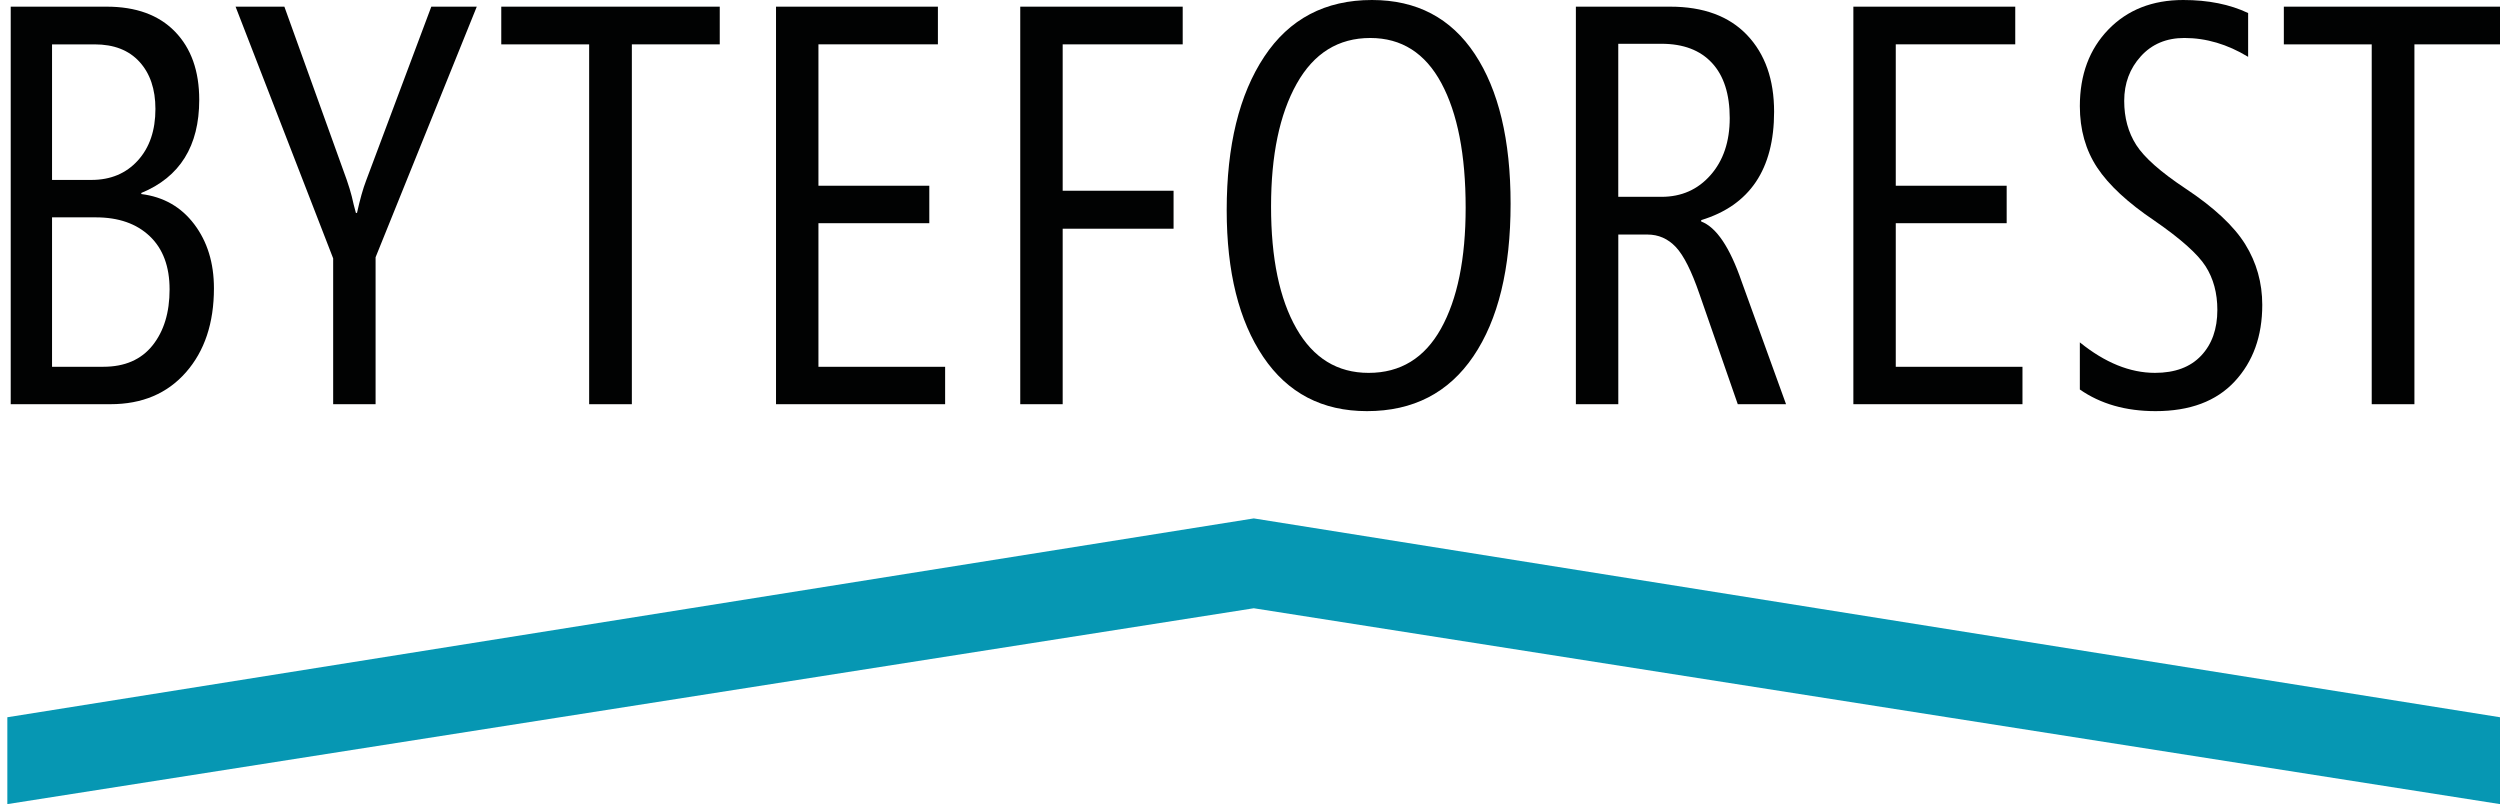 <?xml version="1.0" encoding="utf-8"?>
<!-- Generator: Adobe Illustrator 16.0.3, SVG Export Plug-In . SVG Version: 6.00 Build 0)  -->
<!DOCTYPE svg PUBLIC "-//W3C//DTD SVG 1.1//EN" "http://www.w3.org/Graphics/SVG/1.1/DTD/svg11.dtd">
<svg version="1.1" id="Ebene_1" xmlns="http://www.w3.org/2000/svg" xmlns:xlink="http://www.w3.org/1999/xlink" x="0px" y="0px"
	 width="152.342px" height="49px" viewBox="0 0 152.342 49" enable-background="new 0 0 152.342 49" xml:space="preserve">
<g>
	<path fill="#010202" d="M0.653,24.631V0.406h5.845c1.791,0,3.179,0.506,4.165,1.52c0.985,1.014,1.478,2.399,1.478,4.156
		c0,2.815-1.177,4.708-3.53,5.676v0.067c1.351,0.169,2.427,0.783,3.227,1.841c0.799,1.059,1.199,2.359,1.199,3.902
		c0,2.118-0.569,3.824-1.706,5.119c-1.137,1.295-2.669,1.943-4.595,1.943H0.653z M3.171,2.704v8.26h2.398
		c1.171,0,2.114-0.394,2.83-1.183c0.715-0.788,1.072-1.835,1.072-3.142c0-1.205-0.324-2.162-0.972-2.872
		C7.853,3.058,6.943,2.704,5.771,2.704H3.171z M3.171,13.245v9.105h3.125c1.306,0,2.306-0.434,2.999-1.301
		c0.693-0.867,1.039-2.004,1.039-3.412c0-1.396-0.403-2.478-1.208-3.243c-0.806-0.766-1.9-1.149-3.286-1.149H3.171z"/>
	<path fill="#010202" d="M22.887,15.677v8.954h-2.585v-8.886L14.355,0.406h2.974l3.801,10.558c0.135,0.395,0.237,0.727,0.304,0.997
		c0.08,0.36,0.163,0.698,0.254,1.014h0.067c0.181-0.822,0.366-1.481,0.558-1.977l3.97-10.592h2.771L22.887,15.677z"/>
	<path fill="#010202" d="M38.503,2.704v21.927h-2.602V2.704h-5.355V0.406h13.313v2.297H38.503z"/>
	<path fill="#010202" d="M47.288,24.631V0.406h9.865v2.297h-7.28v8.615h6.756v2.281h-6.756v8.751h7.72v2.28L47.288,24.631
		L47.288,24.631z"/>
	<path fill="#010202" d="M64.756,2.704v8.919h6.757v2.314h-6.757v10.694h-2.585V0.406h9.899v2.297H64.756z"/>
	<path fill="#010202" d="M83.299,25.053c-2.727,0-4.832-1.1-6.319-3.302c-1.486-2.202-2.229-5.184-2.229-8.945
		c0-3.93,0.762-7.047,2.288-9.351C78.565,1.152,80.753,0,83.603,0c2.726,0,4.814,1.098,6.268,3.294
		c1.452,2.196,2.18,5.237,2.18,9.123c0,3.964-0.756,7.061-2.265,9.291C88.276,23.938,86.114,25.053,83.299,25.053z M83.501,2.315
		c-1.948,0-3.443,0.929-4.484,2.787c-1.042,1.858-1.563,4.353-1.563,7.484c0,3.154,0.515,5.631,1.546,7.433
		c1.029,1.802,2.497,2.703,4.399,2.703c1.937,0,3.407-0.898,4.409-2.695s1.504-4.254,1.504-7.374c0-3.221-0.493-5.75-1.479-7.585
		S85.404,2.315,83.501,2.315z"/>
	<path fill="#010202" d="M105.894,24.631l-2.332-6.707c-0.483-1.408-0.965-2.365-1.444-2.872c-0.479-0.507-1.056-0.76-1.731-0.76
		h-1.773v10.339h-2.585V0.406h5.745c2.026,0,3.589,0.577,4.688,1.731c1.097,1.154,1.646,2.711,1.646,4.671
		c0,3.503-1.481,5.704-4.443,6.605v0.084c0.924,0.349,1.746,1.571,2.467,3.666l2.703,7.467H105.894L105.894,24.631z M98.612,2.669
		v9.325h2.636c1.216,0,2.213-0.442,2.989-1.326c0.778-0.884,1.167-2.041,1.167-3.472c0-1.464-0.361-2.584-1.082-3.362
		c-0.721-0.777-1.746-1.166-3.074-1.166H98.612z"/>
	<path fill="#010202" d="M112.938,24.631V0.406h9.865v2.297h-7.281v8.615h6.758v2.281h-6.758v8.751h7.721v2.28L112.938,24.631
		L112.938,24.631z"/>
	<path fill="#010202" d="M126.739,23.735v-2.872c1.532,1.239,3.058,1.858,4.578,1.858c1.217,0,2.154-0.349,2.813-1.047
		c0.659-0.698,0.988-1.627,0.988-2.788c0-1.024-0.239-1.911-0.717-2.661c-0.479-0.749-1.519-1.675-3.117-2.779
		c-1.622-1.092-2.785-2.17-3.489-3.235c-0.703-1.064-1.056-2.312-1.056-3.742c0-1.915,0.58-3.472,1.74-4.671
		C129.64,0.6,131.16,0,133.04,0c1.521,0,2.839,0.265,3.954,0.794v2.669c-1.263-0.766-2.558-1.149-3.886-1.149
		c-1.093,0-1.978,0.372-2.652,1.115c-0.676,0.744-1.014,1.65-1.014,2.72c0,1.025,0.245,1.92,0.734,2.686
		c0.491,0.766,1.489,1.65,2.999,2.652c1.734,1.149,2.948,2.281,3.641,3.396c0.692,1.115,1.039,2.348,1.039,3.7
		c0,1.903-0.561,3.458-1.682,4.663c-1.12,1.205-2.728,1.807-4.822,1.807C129.538,25.053,128.001,24.614,126.739,23.735z"/>
	<path fill="#010202" d="M147.127,2.704v21.927h-2.602V2.704h-5.355V0.406h13.313v2.297H147.127z"/>
</g>
<polygon fill="#0697B3" points="0.447,43.707 76.402,31.59 152.342,43.707 152.342,49 76.402,37.065 0.447,49 "/>
</svg>
